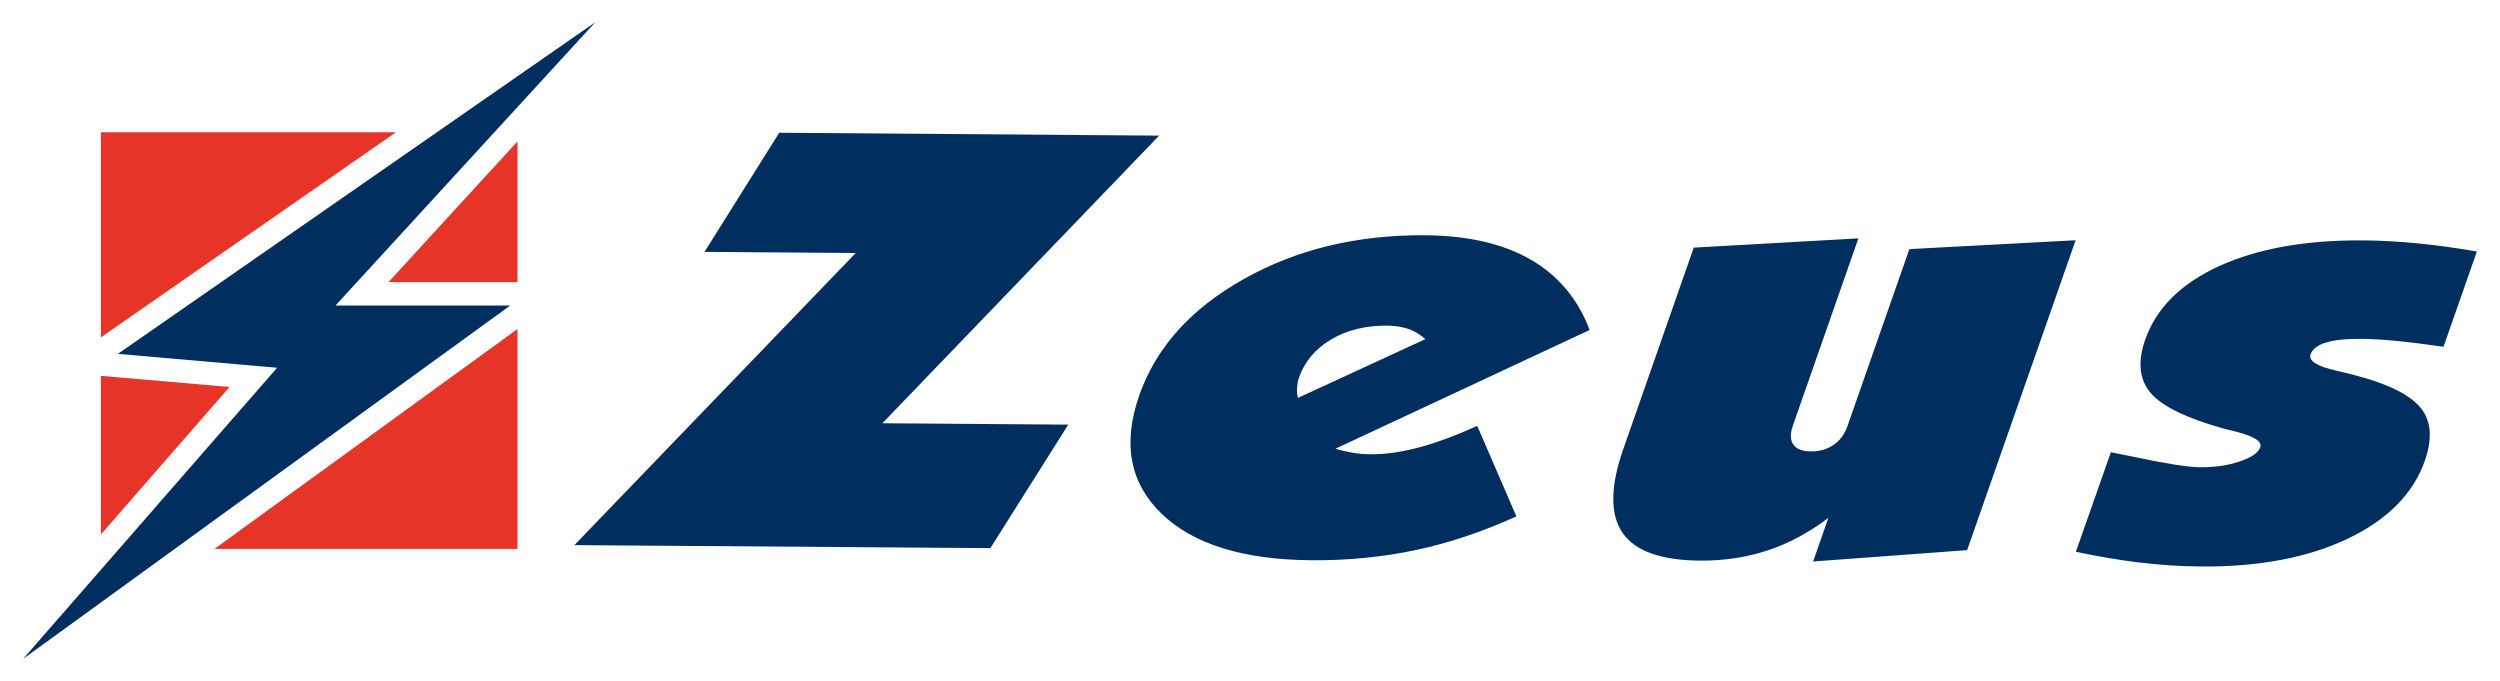 <?xml version="1.0" encoding="UTF-8"?>
<svg xmlns="http://www.w3.org/2000/svg" xmlns:xlink="http://www.w3.org/1999/xlink" version="1.1" id="Livello_1" x="0px" y="0px" viewBox="0 0 200 54.49" style="enable-background:new 0 0 200 54.49;" xml:space="preserve">
<style type="text/css">
	.st0{fill-rule:evenodd;clip-rule:evenodd;fill:#002F5F;}
	.st1{fill-rule:evenodd;clip-rule:evenodd;fill:#E63429;}
	.st2{fill:#002F5F;}
</style>
<polygon class="st0" points="9.43,28.31 47.62,1.78 26.84,24.44 40.82,24.44 1.85,52.71 22.17,29.42 "></polygon>
<path class="st1" d="M8.07,10.58h23.61L8.37,26.78l-0.3,0.21V10.58z M41.4,11.31v11.26h-0.58h-9.74L41.4,11.31z M41.4,26.32v17.59  H17.16L41.4,26.32z M8.07,42.76V30.07l1.2,0.1l9.09,0.79L8.07,42.76z"></path>
<path class="st2" d="M168.87,36.18c0.41,0.08,1.01,0.21,1.8,0.36c2.57,0.55,4.35,0.83,5.31,0.84c1.21,0.01,2.29-0.15,3.22-0.47  c0.93-0.32,1.47-0.69,1.62-1.13c0.16-0.45-0.46-0.86-1.87-1.23c-0.45-0.11-0.79-0.2-1.04-0.26c-2.99-0.83-4.94-1.78-5.85-2.85  c-0.92-1.07-1.06-2.49-0.45-4.25c0.89-2.55,2.87-4.51,5.94-5.91c3.08-1.4,6.9-2.08,11.49-2.05c1.41,0.01,2.87,0.09,4.39,0.24  c1.53,0.15,3.1,0.37,4.72,0.65l-2.67,7.62c-1.34-0.19-2.57-0.35-3.68-0.46c-1.11-0.11-2.11-0.17-2.99-0.17  c-1.17-0.01-2.08,0.09-2.75,0.3c-0.66,0.2-1.06,0.51-1.21,0.93c-0.19,0.53,0.51,0.97,2.09,1.32c0.7,0.16,1.25,0.3,1.65,0.41  c2.57,0.69,4.26,1.55,5.09,2.59c0.82,1.04,0.92,2.43,0.31,4.19c-0.93,2.65-2.99,4.73-6.18,6.25c-3.19,1.51-7.08,2.25-11.68,2.22  c-1.66-0.01-3.31-0.12-4.99-0.32c-1.66-0.2-3.35-0.49-5.07-0.86L168.87,36.18z M166.05,19.22l-8.68,24.79l-12.32,0.91l1.22-3.49  c-1.54,1.17-3.16,2.04-4.85,2.6c-1.69,0.56-3.49,0.83-5.39,0.82c-3.14-0.02-5.22-0.76-6.23-2.23c-1-1.46-0.99-3.7,0.07-6.71  l5.63-16.1l13.17-0.74l-5.24,14.98c-0.23,0.65-0.21,1.16,0.04,1.52c0.25,0.36,0.73,0.54,1.41,0.54c0.69,0.01,1.29-0.17,1.81-0.52  c0.51-0.35,0.88-0.86,1.11-1.51l4.95-14.15L166.05,19.22z M121.31,41.31c-2.68,1.22-5.35,2.12-8.03,2.69  c-2.67,0.57-5.46,0.84-8.35,0.82c-5.47-0.04-9.47-1.28-12.01-3.73c-2.53-2.45-3.13-5.59-1.78-9.46c1.34-3.82,4.12-6.93,8.37-9.31  c4.23-2.38,9.07-3.54,14.52-3.5c3.4,0.03,6.2,0.67,8.41,1.94c2.21,1.27,3.79,3.15,4.73,5.64l-20.34,9.5  c0.5,0.15,0.98,0.25,1.44,0.33c0.47,0.08,0.94,0.11,1.42,0.11c1.14,0.01,2.39-0.17,3.77-0.53c1.37-0.36,2.95-0.94,4.72-1.74  L121.31,41.31z M103.84,31.83l10.19-4.7c-0.4-0.36-0.85-0.63-1.34-0.81c-0.5-0.17-1.07-0.26-1.71-0.27  c-1.73-0.01-3.22,0.35-4.48,1.1c-1.27,0.75-2.13,1.77-2.58,3.05c-0.09,0.26-0.14,0.53-0.15,0.8  C103.74,31.27,103.76,31.55,103.84,31.83z M45.95,43.61l22.51-23.37l-12.1-0.09l5.98-9.53l30.39,0.23L70.59,33.86l14.87,0.11  l-6.23,9.88L45.95,43.61z"></path>
</svg>
